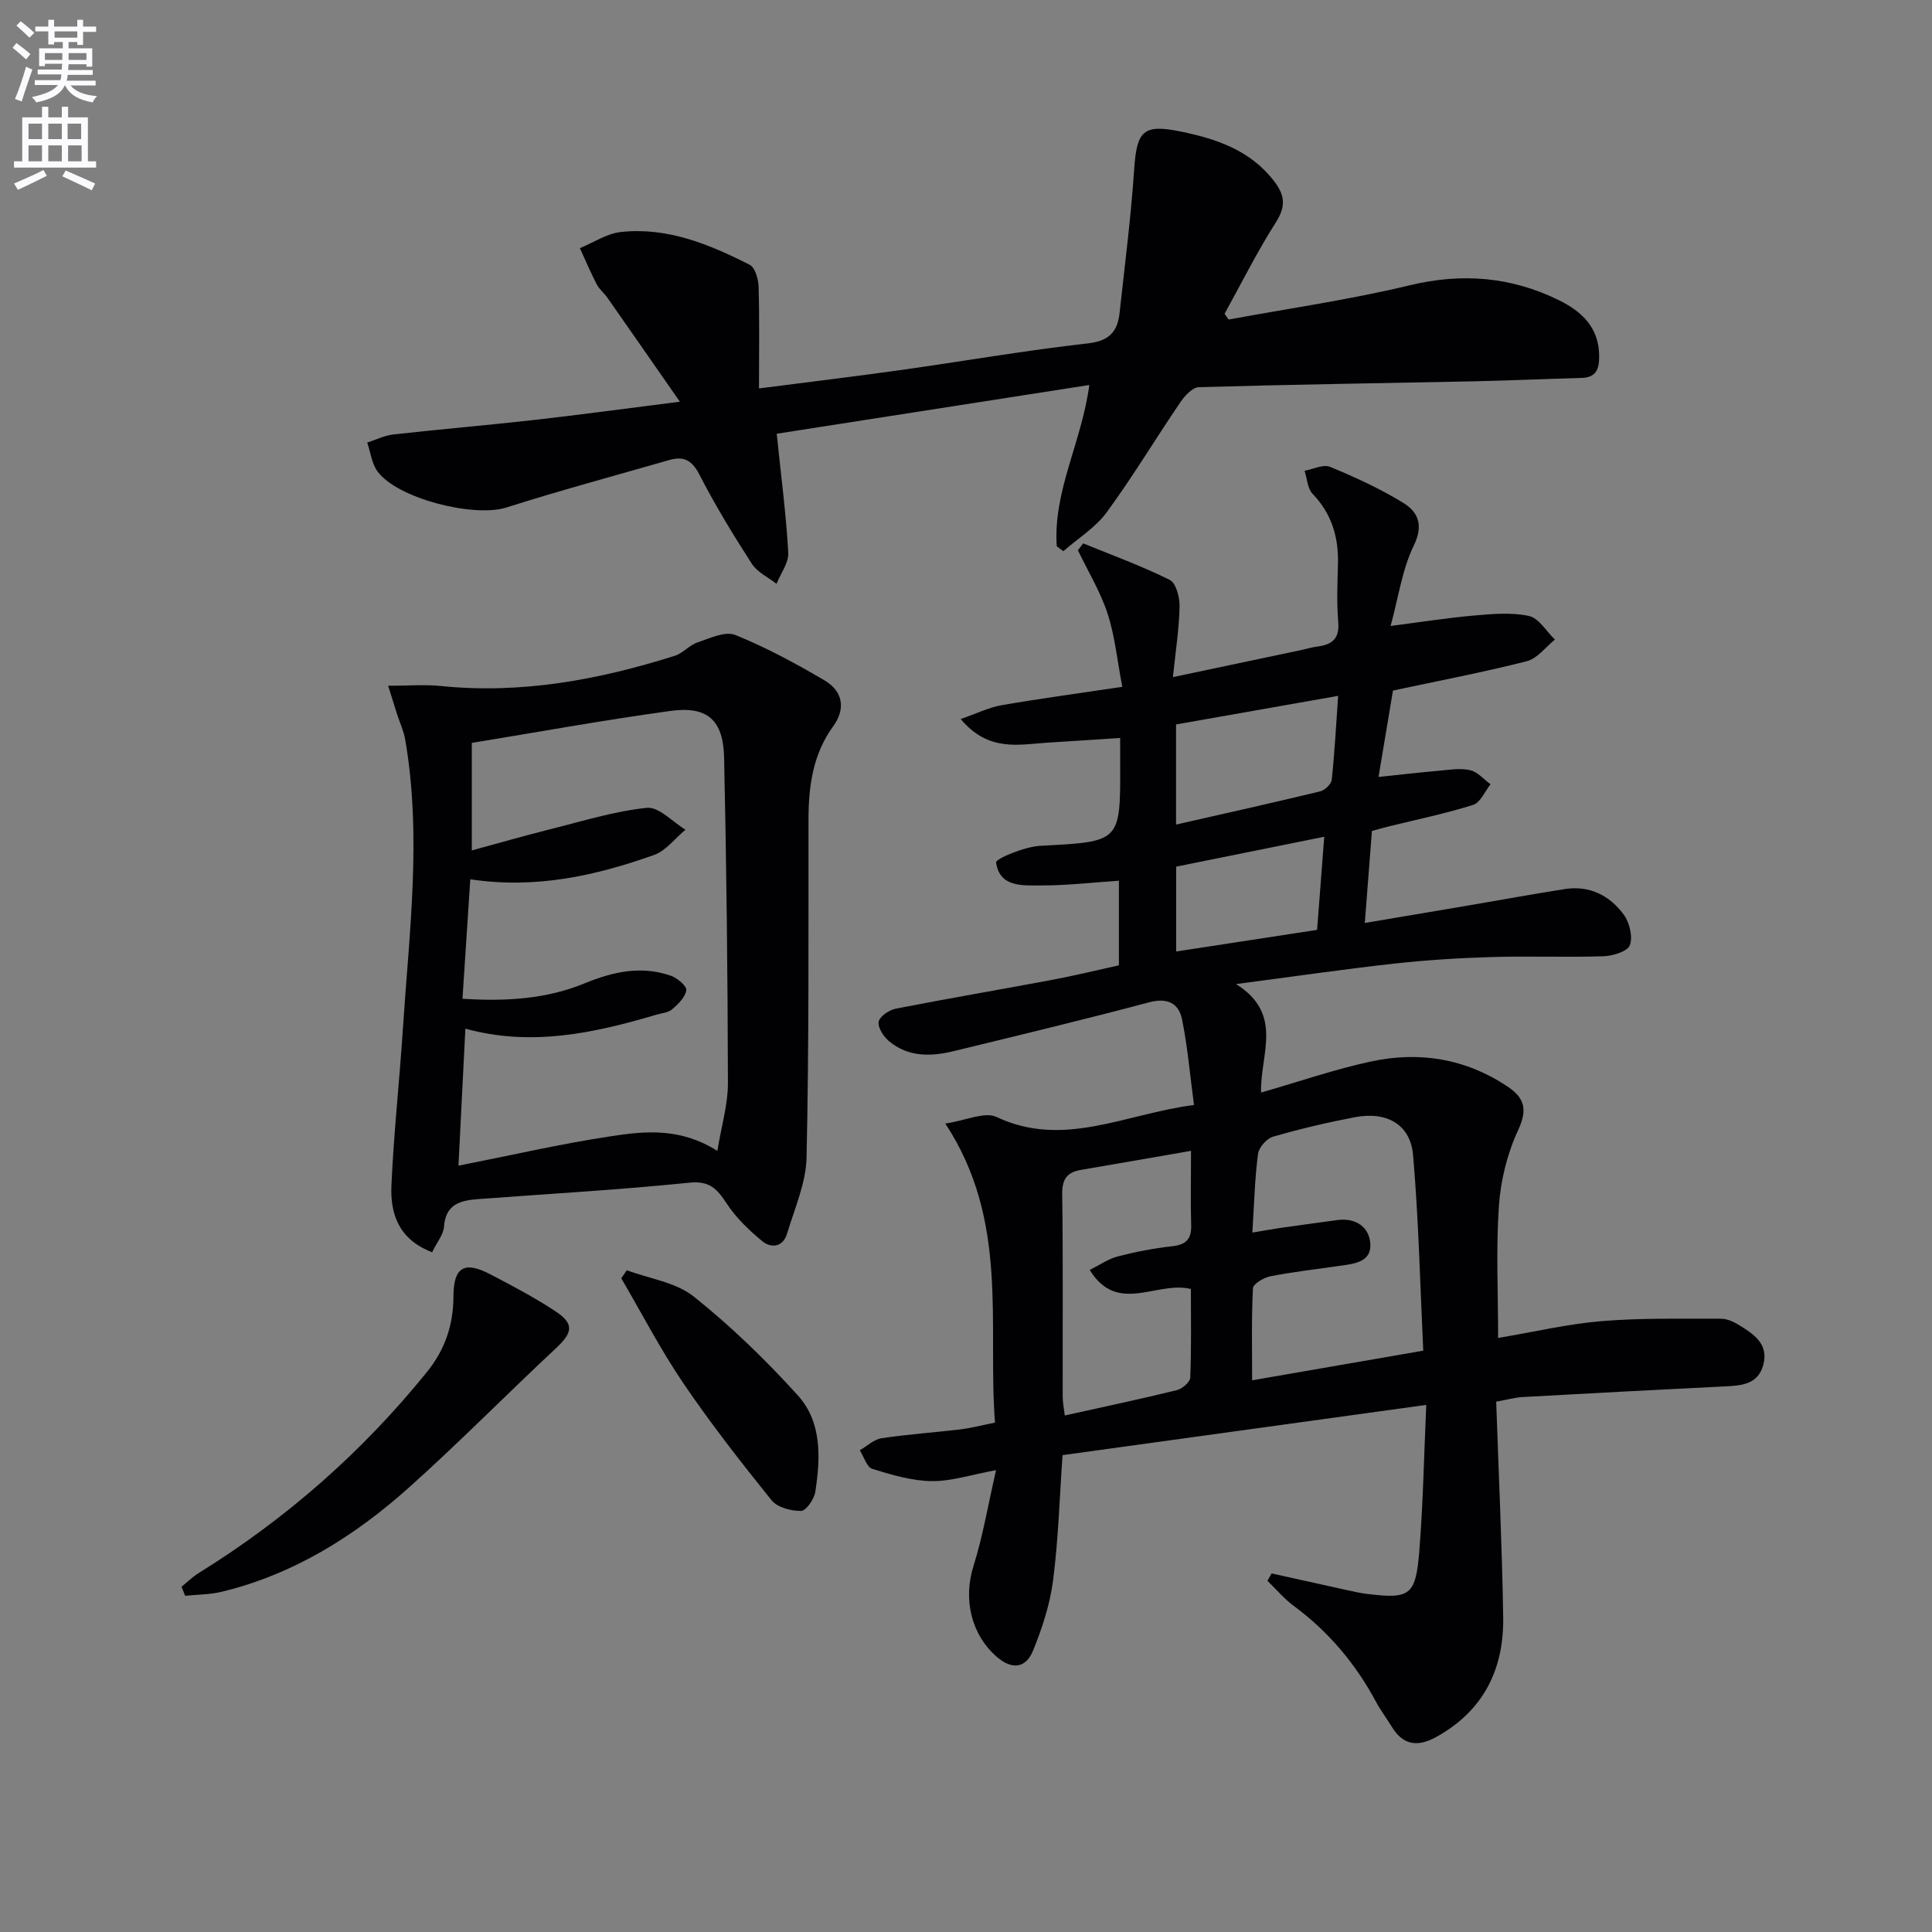 <svg enable-background="new 0 0 400 400" viewBox="0 0 400 400" xmlns="http://www.w3.org/2000/svg"><rect x="0" y="0" width="400" height="400" fill="#808080" stroke="none"/><path d="m2.6 9.9.8-1c.9.7 1.9 1.4 2.9 2.3l-.9 1.1c-1.1-1-2-1.8-2.8-2.4zm.5 10.6c.9-2.1 1.6-4.3 2.3-6.7.4.2.8.4 1.3.6-.7 2.1-1.5 4.3-2.2 6.6zm.3-15.2.9-.9c1 .8 2 1.6 2.8 2.4l-1 1c-.9-.9-1.8-1.7-2.7-2.5zm12.6-1.2h1.2v1.4h2.7v1.1h-2.7v2.7h-1.2v-.6h-1.8v1.3h4.9v3.8h-1.2v-.5h-3.7c0 .4-.1.9-.1 1.2h5.1v1h-5.2c0 .5-.1.9-.2 1.2h6v1h-5.2c1.1 1.3 2.9 2 5.5 2.2-.4.4-.7.8-.9 1.3-2.9-.5-4.8-1.6-5.7-3.5h-.1c-.8 1.7-2.7 2.9-5.9 3.5-.2-.4-.6-.8-.9-1.1 2.8-.6 4.6-1.4 5.4-2.5h-4.8v-1h5.3c.1-.3.2-.7.2-1.2h-4.9v-1h5c0-.4 0-.8.1-1.2h-3.6v.5h-1.2v-3.7h4.9v-1.3h-1.8v.5h-1.2v-2.7h-2.7v-1h2.7v-1.4h1.2v1.4h4.8zm-6.7 8.3h3.6c0-.4 0-.9 0-1.4h-3.6zm1.9-4.6h4.8v-1.3h-4.7v1.3zm6.7 3.2h-3.7v1.4h3.7z" fill="#fbfafc"/><path d="m8.7 22.1h1.3v2.2h2.8v-2.2h1.3v2.2h4.1v9.1h1.7v1.3h-17v-1.3h1.7v-9.1h4.1zm.3 13.1.7 1.2c-1.8.9-3.8 1.9-6 2.9-.2-.4-.5-.8-.8-1.3 2.3-1 4.4-1.9 6.1-2.8zm-3.1-6.4h2.8v-3.2h-2.8zm0 4.6h2.8v-3.3h-2.8zm4.1-4.6h2.8v-3.2h-2.8zm0 4.6h2.8v-3.3h-2.8zm3.6 1.9c2.1.9 4.1 1.8 6.1 2.7l-.7 1.4c-2.2-1.1-4.2-2-6.1-2.9zm3.2-9.7h-2.8v3.2h2.8zm-2.7 7.8h2.8v-3.3h-2.8z" fill="#fbfafc"/><g fill="#010104"><path d="m206.22 304.38c-5.25.96-9.31 2.33-13.35 2.27-4.12-.06-8.29-1.3-12.27-2.54-1.15-.36-1.74-2.51-2.59-3.84 1.5-.87 2.92-2.26 4.52-2.5 5.4-.82 10.87-1.18 16.3-1.83 2.13-.26 4.23-.81 7.17-1.4-1.56-20.5 3-41.69-10.28-61.92 4.3-.64 8.15-2.51 10.58-1.37 13.86 6.54 26.51-.59 40.9-2.48-.81-6.1-1.31-11.96-2.46-17.68-.67-3.33-2.97-4.59-6.79-3.58-13.47 3.58-27.02 6.84-40.56 10.13-4.66 1.13-9.35 1.23-13.29-2.04-1.14-.95-2.37-2.8-2.19-4.03.16-1.08 2.13-2.45 3.49-2.72 10.75-2.11 21.55-3.94 32.31-5.96 4.69-.88 9.33-2.01 13.95-3.03 0-6.11 0-11.72 0-17.52-5.51.37-10.76.99-16 .98-3.85-.01-8.71.48-9.43-4.76-.11-.76 5.88-3.27 9.12-3.44 16.62-.88 16.63-.7 16.57-16.9-.01-1.48 0-2.97 0-5.43-5.17.33-10.05.67-14.92.96-6 .37-12.3 2.03-18.1-4.88 3.32-1.15 5.84-2.41 8.5-2.87 7.97-1.38 15.99-2.46 24.96-3.8-1.08-5.62-1.54-10.57-3.05-15.17-1.49-4.55-4.05-8.75-6.14-13.1.36-.48.73-.95 1.09-1.43 6 2.46 12.13 4.67 17.92 7.56 1.31.65 2.08 3.63 2.04 5.52-.1 4.6-.82 9.18-1.38 14.61 9.39-1.98 17.92-3.78 26.44-5.58 1.14-.24 2.26-.59 3.41-.74 3.01-.38 4.68-1.55 4.38-5.07-.34-3.97-.17-7.99-.06-11.99.15-5.57-1.27-10.43-5.26-14.58-1.06-1.1-1.13-3.16-1.65-4.77 1.78-.31 3.87-1.39 5.28-.8 5.18 2.14 10.33 4.5 15.1 7.42 3.1 1.9 4.31 4.58 2.23 8.87-2.41 4.95-3.17 10.7-4.8 16.65 6.29-.81 11.77-1.68 17.27-2.16 3.78-.33 7.74-.69 11.37.09 2.05.44 3.6 3.18 5.38 4.89-1.92 1.54-3.63 3.91-5.8 4.47-8.99 2.29-18.13 4.03-27.73 6.08-.91 5.44-1.85 11.09-2.99 17.89 4.62-.49 8.61-.95 12.62-1.3 2.12-.19 4.35-.57 6.36-.1 1.55.36 2.82 1.9 4.21 2.92-1.18 1.47-2.1 3.79-3.6 4.26-5.68 1.8-11.55 3-17.34 4.43-1.11.27-2.21.59-3.62.97-.48 6.17-.95 12.25-1.47 19.05 7.38-1.24 14.33-2.41 21.28-3.59 6.71-1.14 13.41-2.38 20.14-3.43 5.1-.8 9.26 1.33 12.17 5.27 1.21 1.64 1.93 4.58 1.29 6.34-.48 1.3-3.52 2.24-5.46 2.3-7.66.26-15.33-.07-22.99.16-6.81.2-13.64.62-20.41 1.37-10.36 1.15-20.68 2.66-32.68 4.23 9.96 6.27 4.96 14.53 5.18 22.46 7.91-2.27 15.26-4.82 22.8-6.44 9.93-2.13 19.47-.62 28.12 5.12 3.59 2.38 4.33 4.75 2.31 9.09-2.24 4.81-3.61 10.32-3.98 15.63-.63 8.93-.17 17.93-.17 27.41 7.51-1.26 14.45-2.91 21.48-3.49 8.2-.67 16.47-.47 24.71-.49 1.25 0 2.62.65 3.72 1.33 3.03 1.87 6.15 3.89 4.99 8.22-1.09 4.07-4.51 4.29-7.96 4.46-13.95.69-27.89 1.42-41.83 2.2-1.61.09-3.2.55-5.51.96.51 15.07 1.22 29.85 1.45 44.64.16 10.74-4.05 19.34-13.82 24.76-3.89 2.16-6.92 1.77-9.29-2.16-1.03-1.7-2.26-3.29-3.19-5.04-4.23-7.9-9.83-14.58-17.07-19.92-2-1.48-3.64-3.45-5.44-5.19.29-.51.57-1.02.86-1.53 5.22 1.16 10.45 2.32 15.67 3.47 1.29.28 2.59.58 3.91.75 9.14 1.13 10.26.43 11.02-9.06.77-9.72.95-19.49 1.42-30.05-25.65 3.54-50.12 6.92-75.3 10.4-.62 8.76-.86 17.36-1.95 25.85-.64 4.99-2.25 9.96-4.16 14.63-1.45 3.55-4.27 4.09-7.52 1.27-5.33-4.64-6.97-11.98-4.8-18.83 1.94-6.15 2.99-12.55 4.66-19.81zm53.07-49.19c2.31-.38 4.05-.71 5.8-.96 3.93-.56 7.87-1.1 11.8-1.63 3.83-.51 6.6 1.45 6.82 4.91.25 3.86-3.46 4.15-6.42 4.58-4.76.69-9.55 1.23-14.26 2.15-1.37.27-3.57 1.57-3.62 2.48-.32 6.22-.17 12.45-.17 19.06 12.2-2.11 23.57-4.08 35.43-6.14-.66-13.7-.95-27.14-2.11-40.51-.55-6.34-5.46-9.09-12.08-7.82-5.69 1.09-11.35 2.42-16.91 4.03-1.32.38-2.94 2.23-3.11 3.57-.67 5.07-.79 10.21-1.17 16.28zm-12.7-16.92c-8.16 1.41-15.47 2.7-22.78 3.94-2.89.49-3.93 1.91-3.89 5 .19 13.98.07 27.96.1 41.94 0 1.22.26 2.44.43 3.91 8.02-1.78 15.64-3.39 23.19-5.24 1.12-.27 2.75-1.67 2.79-2.6.25-6.09.13-12.2.13-18.35-7.11-1.74-15.16 5.41-20.95-3.94 2.09-1.04 3.85-2.29 5.81-2.8 3.68-.95 7.45-1.69 11.22-2.1 2.92-.32 4.08-1.49 3.98-4.43-.15-4.64-.03-9.28-.03-15.33zm30.46-94.2c-11.85 2.09-22.73 4.01-33.56 5.92v20.73c10.21-2.32 20.04-4.51 29.82-6.87.98-.24 2.32-1.51 2.41-2.41.6-5.57.89-11.17 1.33-17.37zm-2.88 29.17c-10.86 2.19-20.82 4.21-30.66 6.19v17.57c9.95-1.53 19.51-3 29.18-4.48.5-6.53.97-12.59 1.48-19.28z"/><path d="m218.79 113.1c-.79-11.4 5.17-21.56 6.74-33.39-21.89 3.42-43.6 6.8-64.72 10.09.91 8.83 1.95 16.71 2.39 24.62.12 2.1-1.57 4.3-2.43 6.45-1.73-1.36-3.97-2.38-5.1-4.13-3.87-6-7.6-12.12-10.86-18.47-1.53-2.98-3.24-3.88-6.19-3.04-11.29 3.24-22.64 6.31-33.84 9.86-6.63 2.1-22.57-1.86-26.64-7.52-1.18-1.64-1.43-3.94-2.11-5.94 1.8-.58 3.56-1.47 5.4-1.68 9.73-1.09 19.5-1.91 29.23-3.01 9.55-1.08 19.08-2.38 30.1-3.77-5.32-7.64-10.16-14.61-15.03-21.57-.67-.95-1.66-1.71-2.18-2.72-1.26-2.45-2.34-4.99-3.49-7.5 2.83-1.16 5.59-3.04 8.51-3.35 9.63-1.04 18.31 2.56 26.66 6.8 1.11.57 1.78 2.95 1.83 4.52.2 6.79.08 13.58.08 21.07 10.15-1.31 19.68-2.45 29.17-3.78 12.98-1.82 25.91-4.08 38.94-5.55 4.47-.5 6.13-2.48 6.55-6.33 1.08-9.9 2.35-19.78 3.02-29.71.54-7.99 1.87-9.42 9.68-7.81 7.44 1.53 14.42 3.9 19.33 10.32 2.2 2.88 2.42 5.18.34 8.45-3.89 6.1-7.13 12.61-10.64 18.96.28.4.56.8.84 1.19 12.5-2.31 25.13-4.11 37.48-7.09 10.88-2.62 21.05-1.77 30.92 3.09 4.64 2.28 8.25 5.58 8.32 11.43.03 2.72-.51 4.57-3.68 4.66-7.47.2-14.94.54-22.41.7-18.93.39-37.87.66-56.8 1.21-1.33.04-2.93 1.81-3.85 3.16-5.13 7.55-9.84 15.41-15.23 22.76-2.32 3.17-5.94 5.39-8.97 8.04-.44-.34-.9-.68-1.36-1.02z"/><path d="m89.47 259.26c-6.95-2.65-8.68-7.97-8.43-13.8.47-10.77 1.66-21.52 2.36-32.28 1.31-20.03 3.96-40.07.48-60.13-.31-1.77-1.12-3.45-1.67-5.18-.54-1.68-1.06-3.36-1.85-5.89 4.13 0 7.56-.29 10.92.05 16.65 1.7 32.68-1.28 48.44-6.26 1.68-.53 3-2.2 4.68-2.76 2.55-.86 5.74-2.39 7.82-1.55 6.41 2.59 12.57 5.92 18.54 9.44 3.71 2.19 4.39 5.82 1.76 9.44-4.24 5.83-5.12 12.43-5.13 19.37-.02 23.32.11 46.64-.4 69.94-.12 5.29-2.48 10.56-4.04 15.77-.82 2.75-3.25 3.1-5.13 1.55-2.75-2.27-5.44-4.85-7.38-7.81-1.97-2.99-3.48-4.73-7.7-4.3-14.53 1.49-29.14 2.3-43.71 3.4-3.61.27-6.78.98-7.1 5.7-.12 1.64-1.46 3.23-2.46 5.3zm59.05-20.98c.87-5.29 2.2-9.64 2.19-14-.05-22.47-.3-44.94-.79-67.4-.17-7.83-3.46-10.74-11.11-9.69-13.72 1.88-27.36 4.37-41.13 6.62v22.26c5.78-1.57 10.92-3.05 16.1-4.35 6.68-1.67 13.35-3.76 20.14-4.47 2.48-.26 5.33 2.92 8 4.53-2.16 1.79-4.04 4.36-6.52 5.24-12.09 4.29-24.49 7.07-38.03 5.03-.56 8.47-1.08 16.49-1.62 24.73 9.27.6 17.5.01 25.32-3.2 5.87-2.41 11.76-3.72 17.91-1.53 1.31.47 3.25 2.15 3.11 2.99-.24 1.46-1.7 2.87-2.96 3.95-.81.69-2.16.76-3.27 1.1-12.92 3.84-25.94 6.63-39.51 2.88-.48 9.55-.94 18.55-1.43 28.37 11.11-2.19 21.3-4.55 31.62-6.1 7.04-1.08 14.32-1.8 21.98 3.04z"/><path d="m37.58 328.52c1.17-.94 2.25-2.02 3.51-2.81 18.12-11.22 33.9-25.07 47.31-41.66 3.74-4.62 5.46-9.76 5.48-15.59.02-6.07 2.19-7.47 7.61-4.64 4.56 2.38 9.14 4.79 13.43 7.61 4.01 2.64 3.69 4.43.18 7.71-10.2 9.53-20 19.49-30.39 28.8-11.24 10.06-23.87 18-38.77 21.61-2.46.6-5.06.58-7.6.84-.26-.62-.51-1.24-.76-1.87z"/><path d="m129.77 262.99c4.68 1.75 10.16 2.49 13.87 5.45 7.72 6.16 14.91 13.13 21.55 20.47 5 5.53 4.69 12.93 3.61 19.95-.23 1.52-1.91 3.95-2.95 3.96-2.07.03-4.9-.72-6.11-2.21-6.35-7.88-12.59-15.88-18.27-24.24-4.71-6.94-8.59-14.45-12.84-21.71.38-.56.76-1.12 1.14-1.67z"/></g></svg>

